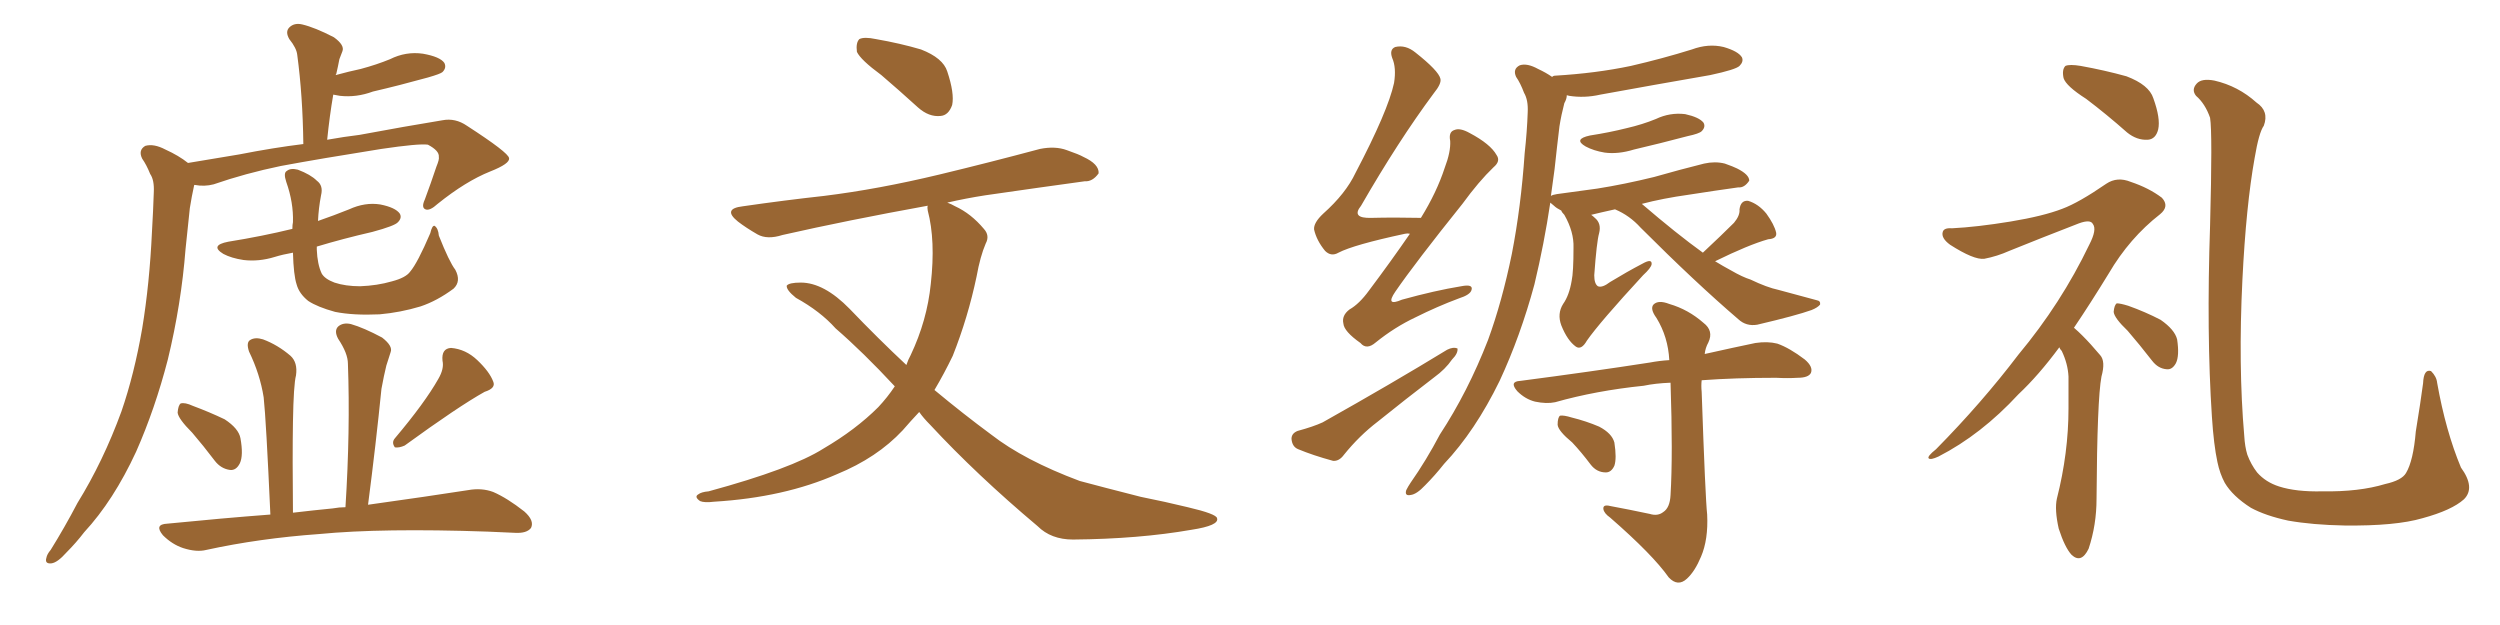 <svg xmlns="http://www.w3.org/2000/svg" xmlns:xlink="http://www.w3.org/1999/xlink" width="600" height="150"><path fill="#996633" padding="10" d="M45.12 39.11L45.12 39.11Q51.12 38.09 57.42 37.06L57.42 37.06Q65.63 35.45 72.80 34.57L72.80 34.57Q72.66 23.00 71.34 13.18L71.34 13.18Q71.19 11.57 69.43 9.38L69.43 9.38Q68.41 7.62 69.43 6.59L69.43 6.59Q70.61 5.42 72.51 5.86L72.51 5.86Q75.59 6.59 80.13 8.94L80.13 8.94Q82.76 10.84 82.18 12.30L82.18 12.30Q81.88 13.18 81.45 14.21L81.45 14.21Q81.15 15.82 80.71 17.72L80.71 17.72Q80.57 17.87 80.57 18.02L80.57 18.02Q83.79 17.14 86.57 16.55L86.57 16.55Q90.38 15.53 93.60 14.21L93.60 14.21Q97.41 12.30 101.51 12.89L101.51 12.89Q105.62 13.62 106.64 15.09L106.64 15.09Q107.23 16.26 106.20 17.29L106.20 17.29Q105.76 17.72 102.69 18.60L102.69 18.60Q95.80 20.51 89.50 21.97L89.50 21.97Q85.55 23.44 81.59 23.00L81.59 23.00Q80.57 22.85 79.98 22.71L79.98 22.71Q79.10 27.83 78.52 33.54L78.52 33.54Q82.62 32.81 86.28 32.37L86.28 32.37Q97.27 30.32 106.20 28.86L106.20 28.86Q109.28 28.27 112.06 30.18L112.06 30.18Q122.02 36.62 122.17 37.94L122.17 37.94Q122.46 39.26 117.63 41.16L117.63 41.16Q111.77 43.51 105.03 48.93L105.03 48.93Q103.13 50.68 102.10 50.24L102.10 50.24Q101.07 49.80 101.95 47.90L101.95 47.90Q103.42 43.95 104.74 39.99L104.74 39.99Q105.47 38.23 105.32 37.65L105.32 37.65Q105.47 36.18 102.69 34.72L102.69 34.72Q100.49 34.42 91.55 35.74L91.55 35.74Q76.76 38.09 67.38 39.84L67.38 39.84Q58.89 41.60 51.27 44.24L51.27 44.24Q49.07 44.82 46.73 44.38L46.73 44.38Q46.58 44.38 46.58 44.53L46.58 44.53Q46.00 47.17 45.56 49.95L45.56 49.95Q45.12 54.49 44.53 59.77L44.53 59.77Q43.51 72.95 40.28 86.28L40.28 86.28Q37.21 98.14 32.67 108.40L32.67 108.40Q27.25 120.12 20.21 127.73L20.21 127.73Q18.31 130.22 15.97 132.57L15.97 132.57Q13.77 135.06 12.30 135.21L12.30 135.21Q10.69 135.35 11.13 133.89L11.13 133.89Q11.28 133.01 12.16 131.98L12.16 131.98Q15.53 126.56 18.60 120.70L18.60 120.70Q24.76 110.74 29.15 98.73L29.15 98.73Q32.23 89.79 34.13 78.81L34.13 78.81Q35.89 68.12 36.47 55.66L36.47 55.66Q36.77 50.54 36.91 46.14L36.91 46.14Q37.06 43.21 36.04 41.75L36.04 41.75Q35.16 39.55 34.13 38.09L34.13 38.09Q33.11 36.04 34.86 35.01L34.86 35.01Q36.91 34.42 39.70 35.89L39.70 35.89Q42.92 37.35 45.12 39.11ZM109.28 64.75L109.28 64.75Q110.74 67.53 108.84 69.29L108.84 69.29Q104.88 72.22 100.93 73.54L100.93 73.54Q96.09 75 91.11 75.44L91.11 75.44Q84.81 75.73 80.42 74.85L80.42 74.85Q76.17 73.68 73.97 72.22L73.97 72.22Q71.78 70.46 71.19 68.26L71.19 68.26Q70.46 66.06 70.31 60.64L70.31 60.64Q67.82 61.08 65.92 61.67L65.92 61.67Q62.11 62.84 58.45 62.40L58.45 62.40Q55.52 61.96 53.61 60.94L53.61 60.94Q50.24 58.89 54.79 58.01L54.79 58.01Q62.99 56.69 70.17 54.93L70.17 54.93Q70.17 53.91 70.31 53.32L70.31 53.32Q70.46 48.63 68.70 43.65L68.70 43.65Q67.97 41.46 68.85 41.02L68.85 41.02Q69.73 40.28 71.48 40.72L71.48 40.72Q74.56 41.89 76.03 43.36L76.03 43.36Q77.64 44.53 77.05 46.88L77.05 46.88Q76.46 49.95 76.32 53.03L76.32 53.03Q80.13 51.71 83.79 50.24L83.79 50.24Q87.60 48.49 91.26 49.07L91.26 49.07Q94.92 49.80 95.95 51.27L95.95 51.27Q96.53 52.29 95.51 53.32L95.51 53.32Q94.78 54.20 89.36 55.66L89.36 55.66Q82.32 57.28 76.03 59.18L76.03 59.18Q76.03 59.47 76.03 59.91L76.03 59.91Q76.17 63.43 77.20 65.63L77.20 65.63Q77.93 66.94 80.27 67.82L80.27 67.82Q82.91 68.70 86.43 68.70L86.43 68.70Q90.53 68.55 94.04 67.53L94.04 67.53Q97.41 66.65 98.44 65.19L98.44 65.19Q100.20 63.13 103.27 55.96L103.27 55.96Q103.71 54.05 104.30 54.20L104.30 54.20Q105.18 54.79 105.32 56.54L105.32 56.54Q107.81 62.84 109.28 64.75ZM46.14 103.86L46.14 103.86Q42.77 100.49 42.63 99.02L42.63 99.02Q42.77 97.27 43.36 96.83L43.36 96.83Q44.38 96.53 46.29 97.41L46.29 97.41Q50.24 98.88 53.91 100.63L53.91 100.63Q57.28 102.83 57.71 105.18L57.71 105.18Q58.45 109.28 57.57 111.18L57.57 111.18Q56.69 112.94 55.22 112.79L55.22 112.79Q53.03 112.50 51.56 110.60L51.56 110.60Q48.78 106.93 46.14 103.86ZM105.18 90.97L105.18 90.97Q106.64 88.48 106.20 86.57L106.20 86.57Q105.91 83.64 108.25 83.50L108.25 83.50Q111.77 83.79 114.55 86.43L114.55 86.43Q117.48 89.21 118.36 91.55L118.36 91.55Q119.09 93.16 116.31 94.04L116.31 94.04Q110.01 97.56 97.12 106.93L97.12 106.93Q95.80 107.52 94.78 107.37L94.78 107.37Q93.90 106.20 94.78 105.18L94.78 105.18Q101.95 96.68 105.18 90.97ZM82.91 121.73L82.91 121.73L82.91 121.73Q84.08 103.27 83.50 87.30L83.50 87.30Q83.50 84.81 81.15 81.30L81.15 81.30Q80.13 79.39 81.15 78.37L81.15 78.37Q82.32 77.34 84.23 77.78L84.23 77.78Q87.30 78.66 91.70 81.01L91.70 81.01Q94.34 83.06 93.75 84.52L93.75 84.52Q93.31 85.84 92.72 87.74L92.72 87.74Q92.14 90.09 91.55 93.31L91.55 93.31Q90.23 106.49 88.33 121.14L88.33 121.14Q102.98 119.09 112.35 117.63L112.35 117.63Q115.58 117.04 118.36 118.07L118.36 118.07Q121.73 119.53 125.83 122.75L125.83 122.75Q128.32 124.95 127.44 126.71L127.44 126.71Q126.42 128.03 123.63 127.88L123.63 127.88Q120.56 127.73 117.04 127.59L117.04 127.59Q91.70 126.71 76.61 128.17L76.61 128.17Q62.26 129.20 49.51 131.98L49.51 131.98Q47.17 132.57 43.95 131.54L43.95 131.54Q41.31 130.66 39.11 128.47L39.11 128.47Q36.91 125.83 40.14 125.68L40.14 125.68Q53.32 124.37 64.89 123.49L64.89 123.49Q63.87 100.78 63.28 95.36L63.28 95.36Q62.40 89.79 59.77 84.38L59.77 84.38Q59.03 82.18 60.06 81.59L60.06 81.59Q61.23 80.86 63.13 81.45L63.13 81.45Q66.65 82.76 69.73 85.40L69.73 85.40Q71.48 87.01 71.04 90.09L71.04 90.09Q70.46 92.29 70.31 101.22L70.31 101.22Q70.17 109.86 70.31 123.05L70.31 123.05Q75.29 122.46 79.83 122.02L79.83 122.02Q81.45 121.73 82.91 121.73ZM211.52 18.02L211.52 18.02Q206.54 14.36 205.66 12.45L205.66 12.45Q205.37 10.25 206.25 9.38L206.25 9.38Q207.42 8.79 210.21 9.38L210.21 9.38Q216.06 10.40 221.04 11.87L221.04 11.87Q226.32 13.92 227.34 17.14L227.34 17.14Q229.10 22.41 228.52 25.20L228.52 25.20Q227.64 27.69 225.73 27.83L225.73 27.83Q222.95 28.13 220.31 25.78L220.31 25.78Q215.63 21.53 211.52 18.02ZM220.61 98.88L220.61 98.88L220.61 98.88Q218.55 101.07 216.65 103.27L216.65 103.27Q210.50 109.86 200.83 113.82L200.83 113.82Q188.23 119.38 171.39 120.41L171.39 120.41Q169.04 120.70 168.02 120.26L168.02 120.26Q166.55 119.24 167.58 118.65L167.58 118.65Q168.31 118.07 170.07 117.92L170.07 117.92Q189.99 112.50 197.61 107.67L197.61 107.67Q205.37 103.13 210.79 97.71L210.79 97.71Q212.99 95.36 214.75 92.72L214.75 92.72Q207.13 84.52 200.54 78.81L200.54 78.81Q196.88 74.71 191.02 71.48L191.02 71.48Q188.67 69.58 188.82 68.55L188.82 68.55Q189.40 67.82 192.19 67.82L192.19 67.82Q197.75 67.82 203.91 74.12L203.91 74.12Q210.79 81.30 217.53 87.60L217.53 87.60Q217.97 86.28 218.55 85.25L218.55 85.25Q222.51 76.90 223.39 68.12L223.39 68.12Q224.56 57.71 222.66 50.54L222.66 50.54Q222.51 49.80 222.66 49.37L222.66 49.37Q203.32 52.88 187.79 56.40L187.79 56.40Q184.13 57.57 181.79 56.25L181.79 56.25Q179.00 54.64 177.10 53.17L177.10 53.17Q173.29 50.10 178.27 49.51L178.27 49.51Q188.38 48.05 197.75 47.02L197.75 47.02Q210.79 45.41 225.44 41.89L225.44 41.89Q237.60 38.96 249.61 35.74L249.61 35.74Q253.27 35.01 256.05 36.04L256.05 36.04Q258.98 37.06 260.01 37.65L260.01 37.65Q263.82 39.40 263.67 41.60L263.67 41.60Q262.21 43.65 260.30 43.51L260.30 43.51Q249.61 44.97 236.43 46.88L236.43 46.88Q231.74 47.61 227.34 48.63L227.34 48.63Q228.22 48.93 229.25 49.51L229.25 49.51Q233.06 51.27 236.13 54.93L236.13 54.93Q237.60 56.54 236.57 58.45L236.57 58.45Q235.25 61.52 234.38 66.36L234.38 66.36Q232.32 76.17 228.66 85.40L228.66 85.40Q226.61 89.65 224.27 93.60L224.27 93.60Q231.15 99.32 237.89 104.30L237.89 104.30Q245.80 110.45 259.13 115.43L259.13 115.43Q264.55 116.89 273.78 119.24L273.78 119.24Q279.64 120.41 285.06 121.73L285.06 121.73Q291.94 123.34 292.09 124.37L292.09 124.37Q292.68 126.12 285.94 127.15L285.94 127.15Q273.34 129.35 257.52 129.49L257.52 129.49Q252.25 129.49 249.02 126.27L249.02 126.27Q234.38 113.96 223.24 101.95L223.24 101.95Q221.63 100.34 220.61 98.88ZM338.38 56.10L338.38 56.10Q337.79 55.96 337.21 56.10L337.21 56.10Q324.90 58.74 321.24 60.64L321.24 60.64Q319.48 61.67 318.02 60.21L318.02 60.21Q315.97 57.71 315.38 55.08L315.38 55.08Q315.23 53.47 317.58 51.27L317.58 51.27Q323.00 46.44 325.34 41.46L325.34 41.46Q333.11 26.66 334.57 19.92L334.57 19.92Q335.16 16.26 334.13 13.92L334.13 13.92Q333.40 11.87 334.86 11.28L334.86 11.28Q337.35 10.69 339.70 12.60L339.70 12.60Q345.26 16.99 345.70 18.90L345.70 18.90Q346.00 20.07 344.09 22.41L344.09 22.41Q335.60 33.84 326.66 49.37L326.66 49.37Q324.17 52.44 329.15 52.29L329.15 52.29Q334.72 52.15 341.02 52.29L341.02 52.29Q344.82 46.14 346.73 40.28L346.73 40.28Q348.19 36.47 348.05 33.84L348.05 33.84Q347.61 31.64 349.07 31.20L349.07 31.20Q350.39 30.62 352.73 31.93L352.73 31.93Q357.71 34.57 359.18 37.21L359.18 37.21Q360.21 38.67 358.45 40.14L358.45 40.14Q354.93 43.51 350.98 48.93L350.98 48.93Q339.70 62.99 334.86 70.02L334.86 70.02Q332.37 73.68 336.47 71.92L336.47 71.92Q344.38 69.73 350.68 68.70L350.68 68.70Q353.61 68.12 353.17 69.58L353.17 69.58Q352.88 70.75 350.10 71.63L350.10 71.63Q344.97 73.54 339.70 76.17L339.70 76.17Q334.72 78.52 330.18 82.18L330.18 82.18Q327.98 84.08 326.51 82.32L326.51 82.32Q322.56 79.54 322.41 77.64L322.41 77.64Q321.97 75.73 323.88 74.27L323.88 74.27Q326.22 72.95 328.56 69.73L328.56 69.73Q333.84 62.70 338.38 56.10ZM311.43 103.42L311.43 103.42Q315.23 102.39 317.43 101.37L317.43 101.37Q334.13 91.99 347.31 83.94L347.31 83.94Q348.78 83.20 349.80 83.64L349.80 83.64Q349.95 84.81 348.49 86.28L348.49 86.28Q346.88 88.62 344.24 90.53L344.24 90.53Q337.35 95.80 330.62 101.22L330.62 101.22Q326.22 104.59 322.56 109.13L322.56 109.13Q321.39 110.74 319.92 110.60L319.92 110.60Q315.09 109.28 311.57 107.81L311.57 107.81Q310.11 107.23 309.96 105.32L309.96 105.32Q309.96 104.00 311.43 103.42ZM381.59 32.52L381.59 32.52Q386.28 31.79 390.38 30.76L390.38 30.76Q394.19 29.88 397.41 28.56L397.41 28.56Q400.78 26.95 404.44 27.39L404.44 27.39Q407.81 28.13 408.84 29.44L408.84 29.44Q409.42 30.47 408.40 31.49L408.40 31.49Q407.81 32.08 405.03 32.67L405.03 32.67Q398.44 34.42 392.14 35.89L392.14 35.89Q388.33 37.06 385.11 36.62L385.11 36.62Q382.47 36.18 380.57 35.16L380.57 35.16Q377.49 33.40 381.59 32.52ZM408.69 60.64L408.69 60.64Q413.38 56.25 416.16 53.47L416.16 53.47Q417.63 51.71 417.48 50.24L417.48 50.24Q417.77 48.05 419.53 48.19L419.53 48.19Q422.02 48.93 423.93 51.27L423.93 51.27Q425.83 53.91 426.27 55.81L426.27 55.81Q426.56 57.28 424.37 57.42L424.37 57.42Q419.68 58.74 411.62 62.70L411.62 62.70Q413.53 63.87 415.43 64.89L415.43 64.89Q418.21 66.50 420.12 67.09L420.12 67.09Q424.07 68.99 426.86 69.58L426.86 69.58Q431.25 70.75 436.08 72.07L436.08 72.07Q436.96 72.22 436.82 73.10L436.82 73.10Q436.23 73.83 434.77 74.41L434.77 74.41Q431.10 75.73 421.73 77.93L421.73 77.93Q419.09 78.37 417.19 76.61L417.19 76.61Q406.93 67.82 393.75 54.64L393.75 54.64Q391.11 51.71 387.60 50.24L387.60 50.24Q384.23 50.98 381.88 51.56L381.88 51.56Q382.32 51.86 382.76 52.29L382.76 52.29Q384.38 53.61 383.79 55.96L383.79 55.96Q383.20 58.01 382.62 66.06L382.62 66.06Q382.62 68.12 383.50 68.70L383.50 68.70Q384.52 69.14 386.43 67.68L386.43 67.68Q390.53 65.19 394.19 63.28L394.19 63.28Q396.53 61.96 396.39 63.43L396.39 63.43Q396.24 64.31 394.34 66.06L394.34 66.06Q383.94 77.34 380.86 81.74L380.86 81.74Q379.54 84.08 378.22 83.20L378.22 83.20Q376.17 81.74 374.71 78.08L374.71 78.08Q373.68 75.29 375.15 72.95L375.15 72.95Q376.61 70.90 377.20 67.38L377.20 67.38Q377.64 65.33 377.64 59.47L377.64 59.47Q377.78 55.66 375.44 51.56L375.44 51.56Q374.85 50.98 374.71 50.54L374.71 50.54Q373.54 49.95 372.95 49.37L372.95 49.37Q372.22 48.78 372.07 48.63L372.07 48.63Q370.61 58.45 368.26 68.26L368.26 68.26Q364.89 80.71 359.91 91.41L359.91 91.41Q354.05 103.42 346.58 111.33L346.58 111.33Q344.38 114.11 342.04 116.46L342.04 116.46Q339.99 118.65 338.53 118.80L338.53 118.80Q337.06 119.09 337.50 117.63L337.50 117.63Q337.94 116.75 338.53 115.87L338.53 115.87Q342.33 110.45 345.56 104.30L345.56 104.30Q352.29 94.04 357.13 81.59L357.13 81.59Q360.50 72.36 362.84 60.94L362.84 60.94Q365.04 49.66 365.92 36.77L365.92 36.77Q366.50 31.49 366.65 26.95L366.65 26.95Q366.80 24.02 365.77 22.27L365.77 22.27Q364.89 19.92 363.87 18.46L363.87 18.46Q362.99 16.55 364.75 15.67L364.75 15.67Q366.50 15.09 369.14 16.55L369.14 16.55Q371.04 17.43 372.51 18.46L372.51 18.46Q372.80 18.16 373.24 18.16L373.24 18.16Q383.06 17.58 391.41 15.82L391.41 15.82Q399.02 14.06 406.05 11.87L406.05 11.87Q410.01 10.40 413.67 11.28L413.67 11.28Q417.19 12.30 418.07 13.77L418.07 13.77Q418.51 14.79 417.48 15.82L417.48 15.82Q416.60 16.70 410.45 18.02L410.45 18.02Q396.97 20.36 384.08 22.71L384.08 22.71Q380.27 23.58 376.61 23.00L376.61 23.00Q376.17 22.85 376.03 22.85L376.03 22.85Q376.03 23.73 375.44 24.76L375.44 24.76Q374.71 27.54 374.27 30.32L374.27 30.32Q373.68 35.16 373.10 40.58L373.10 40.58Q372.66 43.80 372.22 47.02L372.22 47.02Q372.66 46.73 373.68 46.58L373.68 46.58Q378.81 45.85 383.35 45.26L383.35 45.26Q389.79 44.24 396.97 42.48L396.97 42.48Q403.13 40.72 408.98 39.26L408.98 39.26Q411.62 38.67 413.96 39.26L413.96 39.26Q416.02 39.99 416.89 40.43L416.89 40.43Q419.82 41.89 419.82 43.36L419.82 43.36Q418.65 45.12 417.19 44.97L417.19 44.97Q411.91 45.70 405.32 46.73L405.32 46.73Q399.02 47.61 394.04 48.93L394.04 48.93Q402.39 56.10 408.69 60.64ZM395.95 123.34L395.95 123.34Q397.85 123.93 399.17 122.90L399.17 122.90Q400.78 121.88 400.93 118.80L400.93 118.80Q401.51 109.13 400.93 91.85L400.93 91.85Q397.27 91.99 394.48 92.58L394.48 92.58Q383.06 93.75 373.24 96.53L373.24 96.53Q371.19 96.97 368.41 96.39L368.41 96.39Q366.06 95.80 364.16 93.90L364.16 93.90Q362.11 91.55 364.89 91.41L364.89 91.41Q381.74 89.21 395.95 87.01L395.95 87.01Q398.29 86.57 400.63 86.43L400.63 86.43Q400.34 80.86 397.56 76.32L397.56 76.32Q395.95 74.12 396.83 73.10L396.83 73.10Q398.00 71.92 400.63 72.95L400.63 72.95Q405.18 74.27 408.84 77.49L408.84 77.49Q411.33 79.39 410.01 82.18L410.01 82.18Q409.28 83.50 409.13 84.96L409.13 84.96Q416.31 83.35 421.29 82.32L421.29 82.32Q424.22 81.88 426.56 82.47L426.56 82.47Q429.49 83.50 433.15 86.28L433.15 86.28Q435.21 88.04 434.62 89.50L434.62 89.50Q434.03 90.67 431.40 90.67L431.40 90.67Q429.05 90.82 426.27 90.67L426.27 90.67Q416.31 90.67 408.40 91.26L408.40 91.26Q408.25 92.58 408.40 94.04L408.40 94.04Q409.28 119.53 409.72 123.49L409.72 123.49Q410.01 129.49 408.25 133.59L408.25 133.59Q406.79 137.11 404.88 138.87L404.88 138.87Q402.69 140.92 400.49 138.57L400.49 138.57Q396.68 133.15 386.43 124.22L386.43 124.22Q384.96 123.19 384.81 122.17L384.81 122.17Q384.67 121.00 386.43 121.44L386.43 121.44Q391.11 122.31 395.95 123.34ZM377.34 106.20L377.34 106.20L377.34 106.20Q373.97 103.42 373.83 101.95L373.83 101.95Q373.83 100.20 374.41 99.76L374.41 99.76Q375.29 99.61 377.20 100.20L377.20 100.20Q380.71 101.07 383.79 102.39L383.79 102.39Q386.87 104.00 387.45 106.20L387.45 106.20Q388.04 110.01 387.45 111.77L387.45 111.77Q386.72 113.38 385.40 113.38L385.40 113.38Q383.20 113.38 381.74 111.47L381.74 111.47Q379.54 108.54 377.34 106.20ZM500.68 23.73L500.68 23.73Q495.85 20.65 495.26 18.75L495.26 18.75Q494.82 16.70 495.70 15.82L495.70 15.82Q496.73 15.38 499.37 15.82L499.37 15.82Q505.08 16.85 510.35 18.31L510.35 18.31Q515.77 20.36 516.80 23.58L516.80 23.58Q518.55 28.42 517.97 31.05L517.97 31.05Q517.38 33.40 515.48 33.54L515.48 33.54Q512.84 33.69 510.50 31.79L510.50 31.79Q505.52 27.39 500.68 23.73ZM494.24 83.35L494.24 83.35Q489.26 90.09 484.42 94.63L484.42 94.63Q475.49 104.30 465.23 109.57L465.23 109.57Q463.33 110.45 462.89 110.01L462.89 110.01Q462.45 109.57 464.65 107.81L464.65 107.81Q475.63 96.68 484.42 85.11L484.42 85.11Q494.68 72.80 501.42 58.74L501.42 58.74Q503.32 55.08 502.29 53.76L502.29 53.76Q501.71 52.59 498.93 53.61L498.93 53.61Q489.84 57.13 482.23 60.21L482.23 60.21Q479.30 61.52 476.22 62.11L476.22 62.11Q473.73 62.40 468.02 58.74L468.02 58.74Q465.82 57.13 466.26 55.66L466.26 55.66Q466.55 54.64 468.46 54.79L468.46 54.79Q474.46 54.49 482.52 53.17L482.52 53.17Q490.43 51.86 494.97 50.10L494.97 50.10Q498.93 48.63 505.52 44.09L505.52 44.09Q508.15 42.33 511.38 43.65L511.38 43.65Q515.77 45.12 518.85 47.46L518.85 47.46Q520.75 49.51 518.41 51.42L518.41 51.42Q511.08 57.13 506.10 65.63L506.10 65.63Q501.71 72.80 497.75 78.66L497.75 78.66Q498.78 79.54 499.80 80.57L499.80 80.57Q501.71 82.47 504.05 85.25L504.05 85.25Q505.37 86.72 504.35 90.38L504.35 90.38Q503.32 95.80 503.17 119.68L503.17 119.68Q503.17 125.98 501.27 131.69L501.27 131.69Q499.51 135.35 497.17 133.15L497.17 133.15Q495.56 131.40 494.09 126.86L494.09 126.86Q493.07 122.31 493.65 119.68L493.65 119.68Q496.44 108.69 496.44 98.00L496.44 98.00Q496.44 94.34 496.44 90.38L496.44 90.38Q496.29 87.30 494.82 84.23L494.82 84.23Q494.38 83.79 494.24 83.35ZM510.64 79.39L510.64 79.39Q507.42 76.32 507.28 74.85L507.28 74.85Q507.42 73.24 508.01 72.80L508.01 72.80Q508.89 72.80 510.79 73.39L510.79 73.39Q514.89 74.85 518.55 76.76L518.55 76.76Q521.92 79.10 522.51 81.45L522.51 81.45Q523.10 85.40 522.22 87.16L522.22 87.16Q521.34 88.77 520.02 88.62L520.02 88.62Q517.97 88.48 516.50 86.57L516.50 86.57Q513.43 82.62 510.64 79.39ZM591.36 119.82L591.36 119.82L591.36 119.82Q588.43 122.46 581.40 124.37L581.40 124.37Q574.95 126.27 562.65 126.12L562.65 126.12Q555.03 125.98 549.17 124.95L549.17 124.95Q543.75 123.78 540.23 121.88L540.23 121.88Q535.84 119.09 533.94 115.87L533.94 115.87Q532.76 113.67 532.18 110.89L532.18 110.89Q531.30 106.79 530.86 100.05L530.86 100.05Q529.54 80.13 530.42 54.05L530.42 54.05Q531.01 31.93 530.42 28.27L530.42 28.27Q529.25 24.90 527.05 23.00L527.05 23.00Q525.88 21.53 527.20 20.07L527.20 20.07Q528.37 18.75 531.45 19.34L531.45 19.34Q537.16 20.65 541.55 24.61L541.55 24.61Q544.63 26.66 543.31 30.18L543.31 30.18Q542.14 31.79 541.11 37.94L541.11 37.94Q539.06 49.37 538.18 67.09L538.18 67.09Q537.16 87.74 538.62 104.59L538.62 104.59Q538.77 107.23 539.36 109.13L539.36 109.13Q540.23 111.47 541.70 113.38L541.70 113.38Q543.75 115.72 546.97 116.75L546.97 116.75Q551.07 118.07 557.37 117.92L557.37 117.92Q566.16 118.07 572.46 116.16L572.46 116.16Q576.42 115.28 577.44 113.53L577.44 113.53Q579.20 110.60 579.79 103.56L579.79 103.56Q580.96 96.39 581.54 91.99L581.54 91.99Q581.69 88.48 583.45 89.06L583.45 89.06Q584.77 90.38 584.91 91.85L584.91 91.85Q586.96 103.42 590.63 112.21L590.63 112.21Q594.14 117.04 591.36 119.82Z"/></svg>
